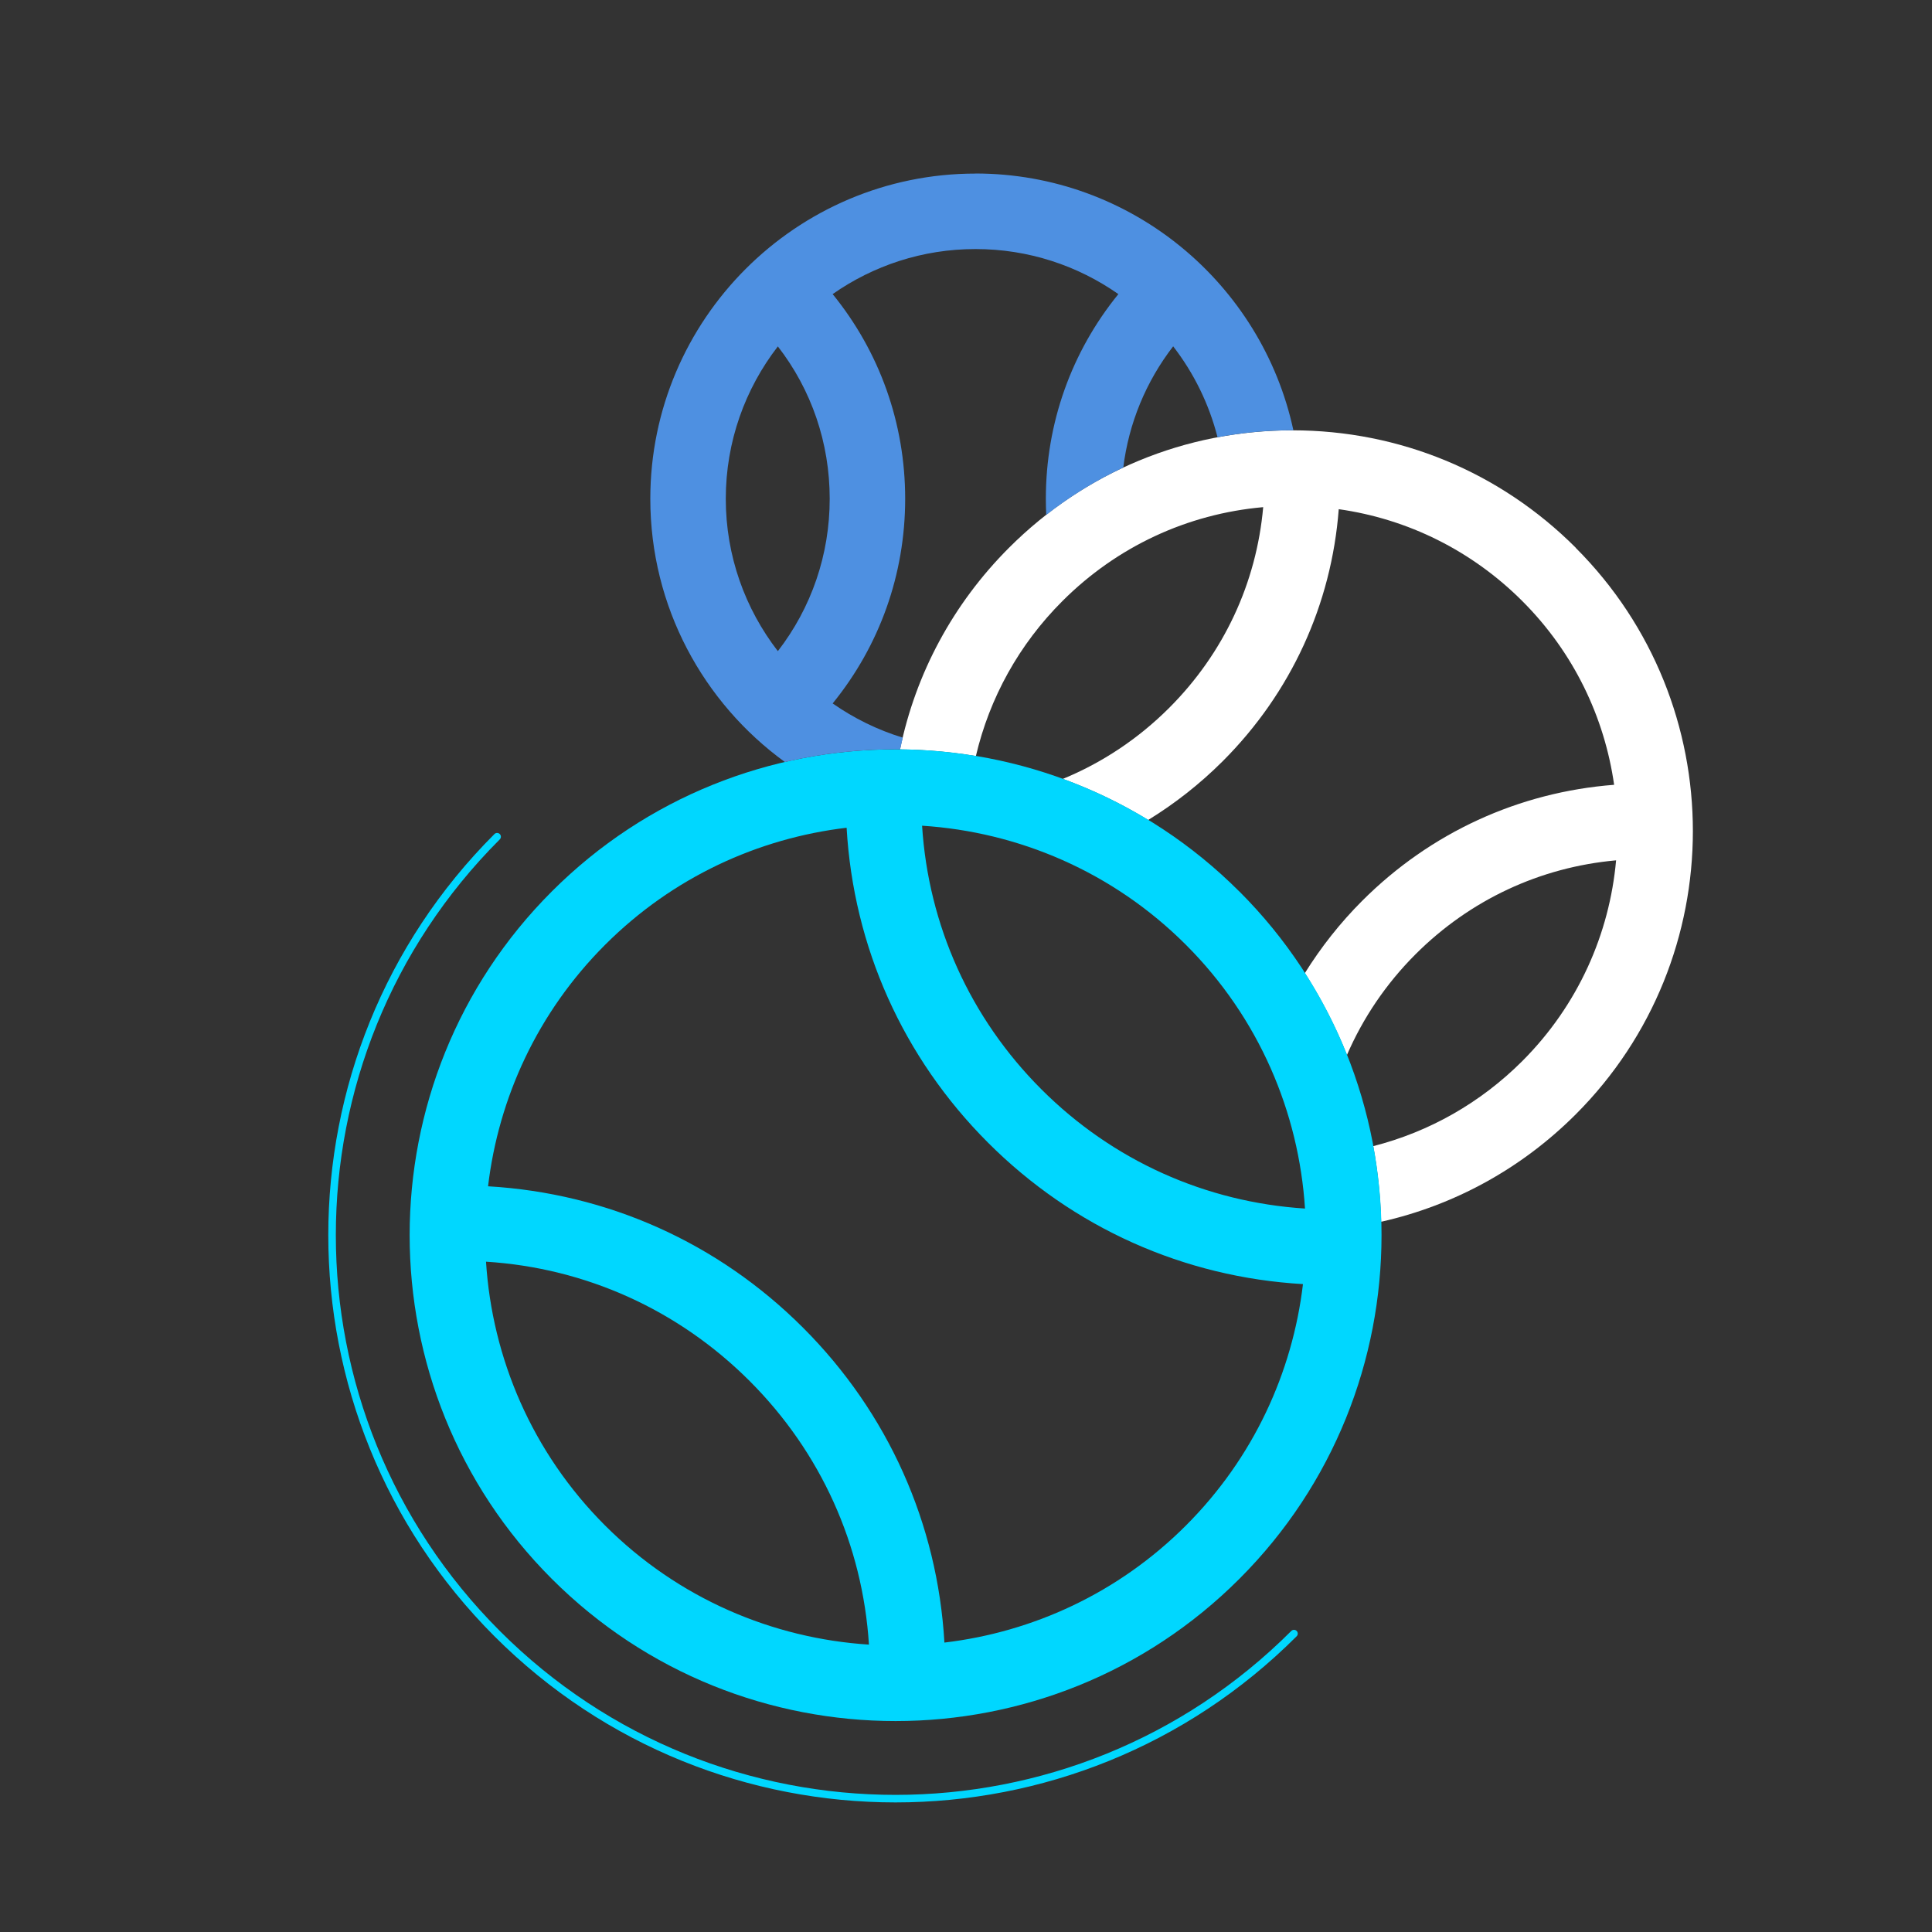 <?xml version="1.0" encoding="UTF-8"?><svg id="Design" xmlns="http://www.w3.org/2000/svg" viewBox="0 0 256 256"><rect x="0" y="0" width="256" height="256" fill="#333333" stroke="none"/><defs><style>.cls-1{fill:none;stroke:#00d7ff;stroke-linecap:round;stroke-linejoin:round;}.cls-2{fill:#4e90e1;}.cls-2,.cls-3,.cls-4{stroke-width:0px;}.cls-3{fill:#fff;}.cls-4{fill:#00d7ff;}</style></defs><path class="cls-3" d="m208.79,72.57c-10.03-10.03-23.36-15.55-37.54-15.55s-27.51,5.52-37.54,15.55c-7.43,7.43-12.38,16.67-14.45,26.73,3.36.03,6.72.33,10.05.88,1.81-7.71,5.72-14.8,11.47-20.54,7.22-7.22,16.55-11.55,26.6-12.44-.89,10.04-5.22,19.36-12.45,26.59-4.11,4.11-8.9,7.28-14.1,9.42,3.9,1.42,7.69,3.23,11.31,5.44,3.54-2.17,6.85-4.77,9.87-7.78,9.06-9.06,14.42-20.78,15.38-33.4,9.18,1.3,17.66,5.51,24.33,12.18,6.84,6.84,10.89,15.43,12.16,24.34-12.61.97-24.33,6.32-33.38,15.37-2.93,2.93-5.46,6.15-7.6,9.58,2.22,3.47,4.08,7.1,5.58,10.85,2.13-4.92,5.18-9.44,9.09-13.35,7.23-7.22,16.52-11.54,26.57-12.44-.87,9.71-5.01,19.17-12.42,26.59-5.55,5.55-12.35,9.39-19.76,11.28.61,3.31.96,6.66,1.05,10.02,9.69-2.18,18.59-7.04,25.78-14.23,20.7-20.7,20.7-54.37,0-75.07Z"/><path class="cls-1" d="m171.46,216.46c-29.16,29.16-76.44,29.16-105.59,0-29.16-29.16-29.16-76.44,0-105.59"/><path class="cls-4" d="m164.21,118.12c-25.11-25.11-65.98-25.11-91.09,0-25.12,25.11-25.12,65.98,0,91.09,12.56,12.56,29.05,18.84,45.55,18.84s32.99-6.28,45.55-18.84c25.12-25.11,25.12-65.98,0-91.09Zm8.71,42.02c-13.18-.85-25.48-6.35-34.93-15.8-9.45-9.45-14.97-21.73-15.81-34.93,12.74.82,25.24,6.07,34.96,15.78,9.71,9.71,14.96,22.21,15.78,34.95Zm-108.52,7.04c13.19.83,25.48,6.36,34.93,15.81,9.45,9.45,14.97,21.73,15.81,34.93-12.74-.82-25.24-6.07-34.96-15.78-9.71-9.71-14.97-22.22-15.78-34.96Zm92.74,34.96c-8.96,8.96-20.29,14.12-32,15.51-.91-15.77-7.46-30.45-18.74-41.73-11.28-11.28-25.94-17.81-41.73-18.73,1.39-11.7,6.55-23.04,15.51-32,8.96-8.96,20.29-14.12,32-15.51.91,15.77,7.46,30.45,18.74,41.73,11.28,11.28,25.96,17.83,41.73,18.74-1.39,11.7-6.55,23.03-15.51,31.99Z"/><path class="cls-2" d="m129.26,23c-23.76,0-43.09,19.33-43.09,43.09,0,14.33,7.04,27.04,17.83,34.88,5.02-1.17,10.14-1.73,15.27-1.68.11-.52.23-1.03.35-1.55-3.35-1.02-6.48-2.57-9.29-4.53,6.22-7.65,9.61-17.11,9.61-27.12s-3.39-19.47-9.61-27.12c5.37-3.76,11.89-5.97,18.93-5.97s13.56,2.21,18.93,5.97c-6.22,7.65-9.61,17.11-9.61,27.12,0,.72.02,1.43.05,2.14,3.18-2.49,6.6-4.59,10.21-6.28.73-5.87,3-11.38,6.61-16.06,2.72,3.52,4.75,7.61,5.88,12.05,3.24-.61,6.55-.93,9.91-.93.05,0,.09,0,.14,0-4.18-19.42-21.47-34.02-42.13-34.02Zm-33.09,43.09c0-7.6,2.58-14.6,6.9-20.19,4.46,5.76,6.87,12.78,6.87,20.19s-2.42,14.43-6.87,20.19c-4.32-5.59-6.9-12.59-6.9-20.19Z"/></svg>